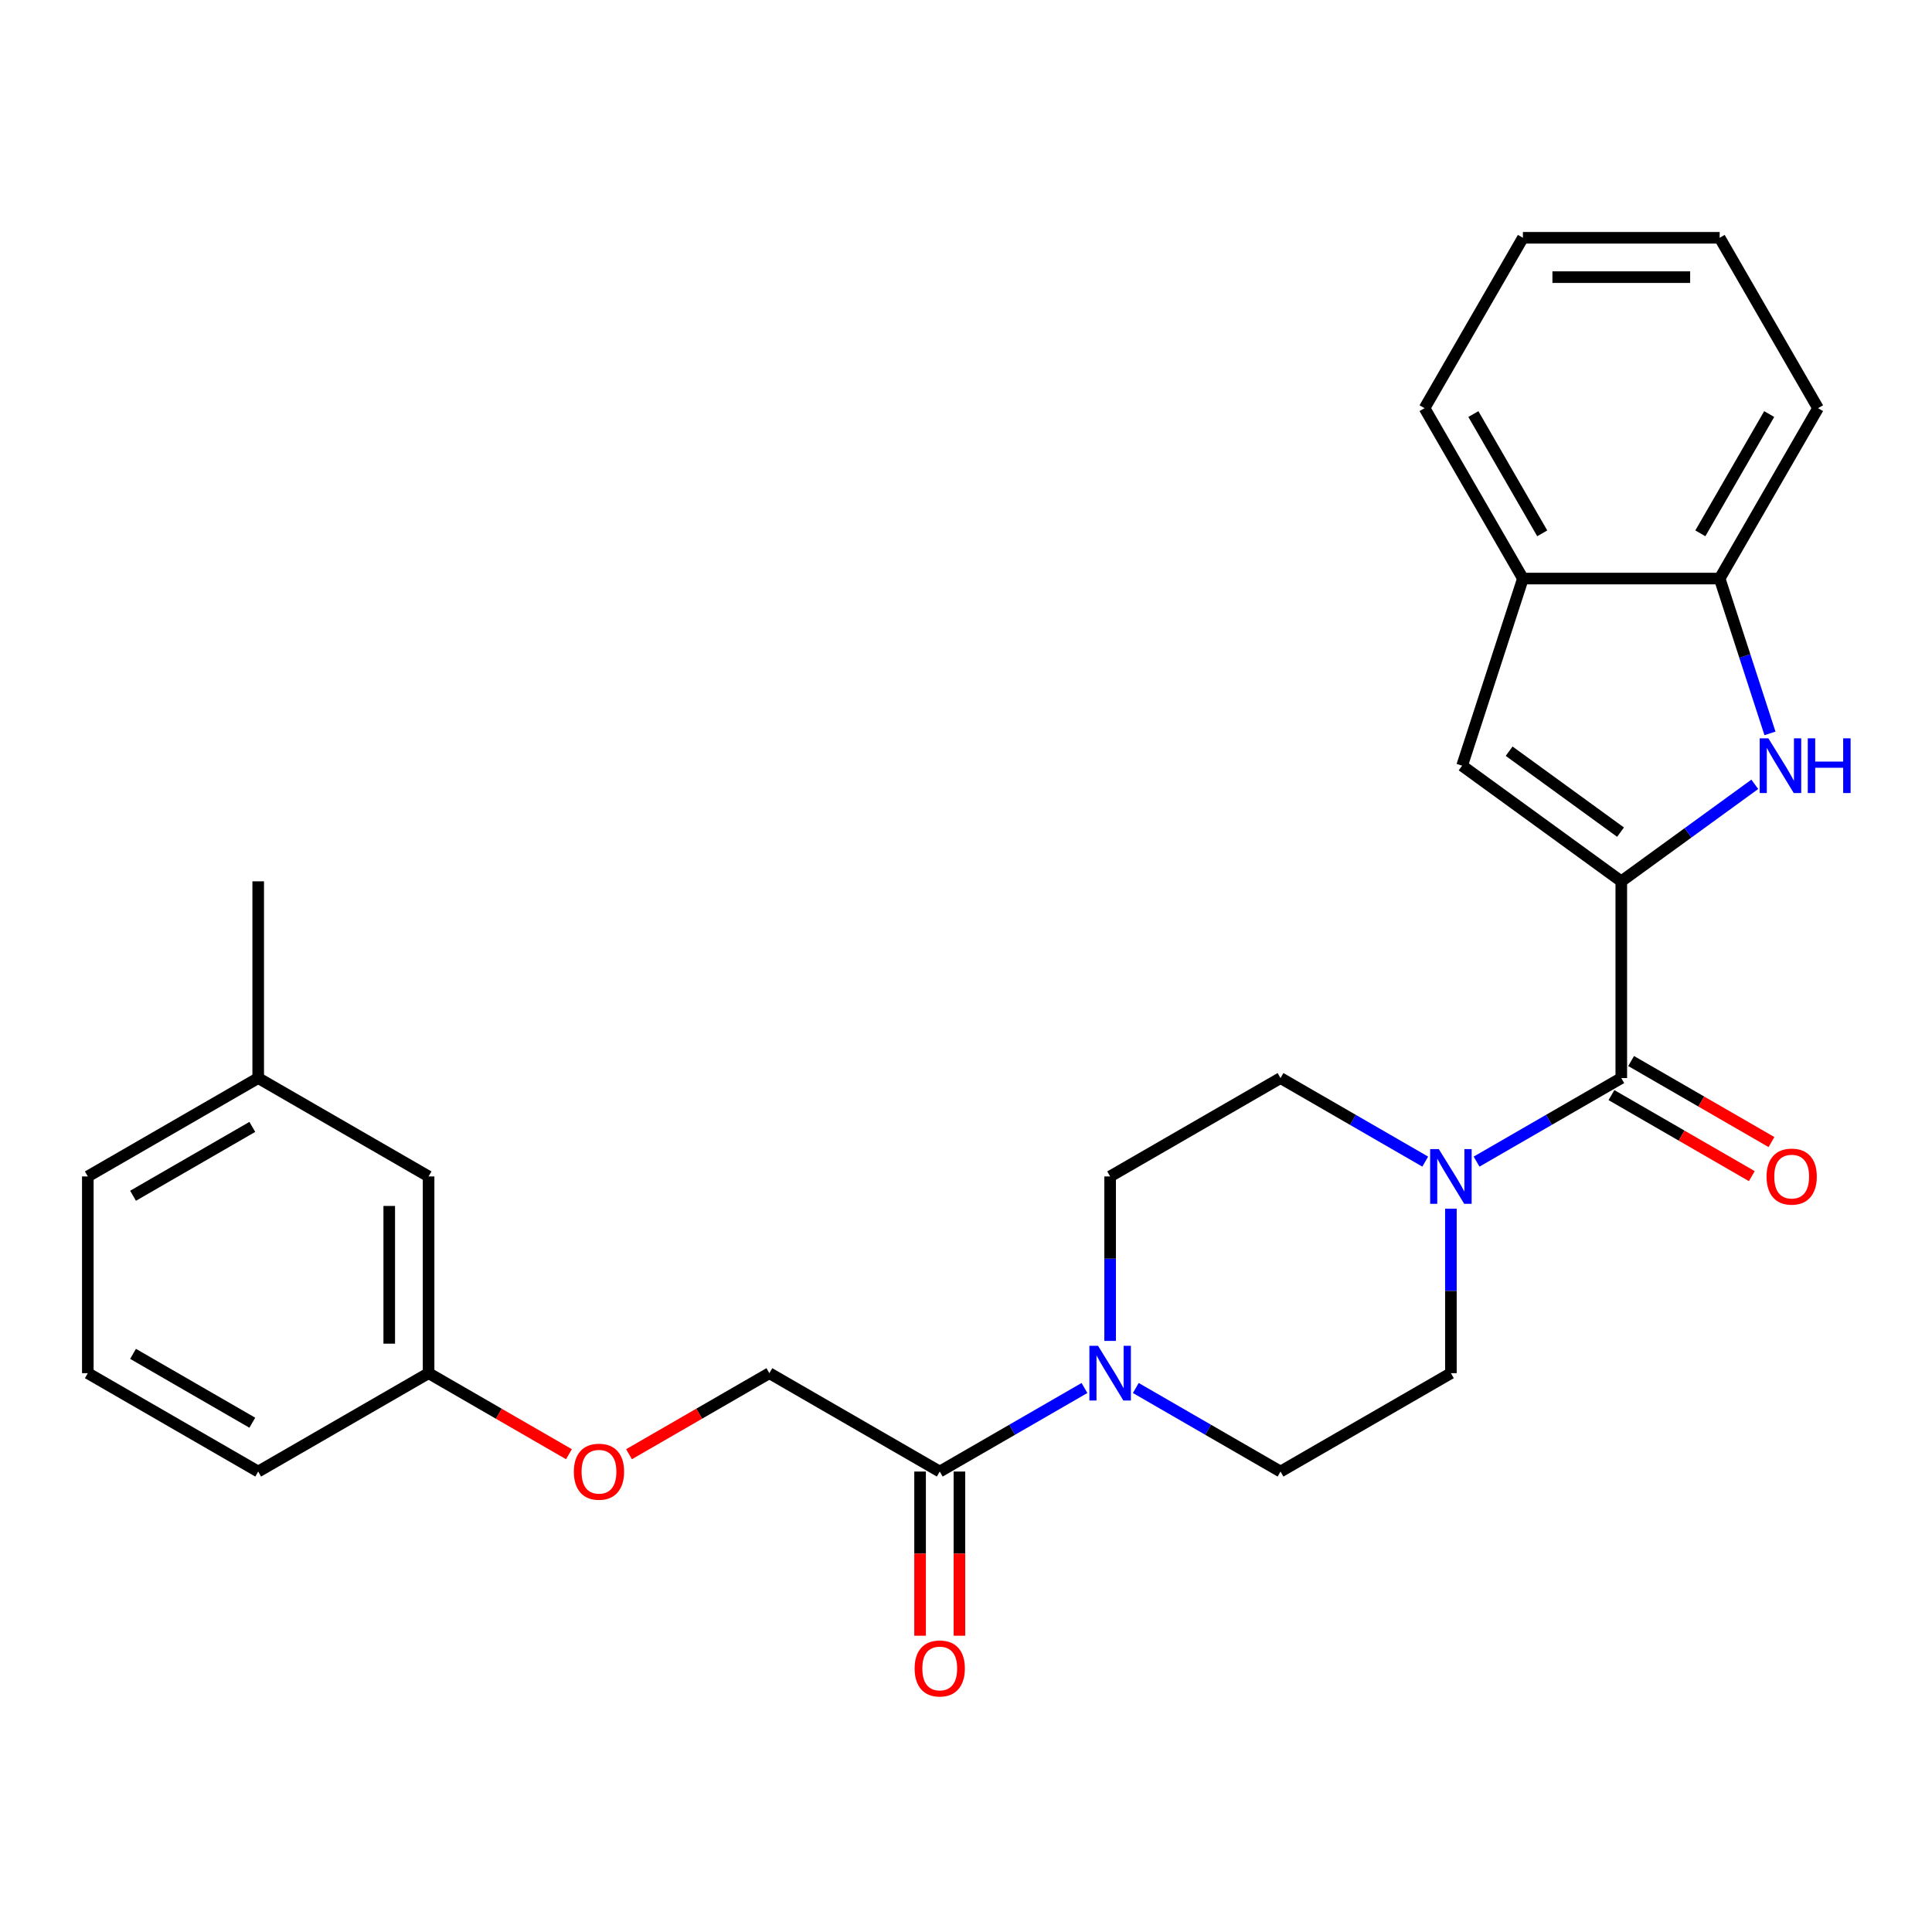 <?xml version='1.0' encoding='iso-8859-1'?>
<svg version='1.1' baseProfile='full'
              xmlns='http://www.w3.org/2000/svg'
                      xmlns:rdkit='http://www.rdkit.org/xml'
                      xmlns:xlink='http://www.w3.org/1999/xlink'
                  xml:space='preserve'
width='1000px' height='1000px' viewBox='0 0 1000 1000'>
<!-- END OF HEADER -->
<rect style='opacity:1.0;fill:#FFFFFF;stroke:none' width='1000' height='1000' x='0' y='0'> </rect>
<path class='bond-0' d='M 839.177,456.17 L 873.727,431.068' style='fill:none;fill-rule:evenodd;stroke:#000000;stroke-width:6px;stroke-linecap:butt;stroke-linejoin:miter;stroke-opacity:1' />
<path class='bond-0' d='M 873.727,431.068 L 908.277,405.966' style='fill:none;fill-rule:evenodd;stroke:#0000FF;stroke-width:6px;stroke-linecap:butt;stroke-linejoin:miter;stroke-opacity:1' />
<path class='bond-1' d='M 839.177,456.17 L 839.177,558.005' style='fill:none;fill-rule:evenodd;stroke:#000000;stroke-width:6px;stroke-linecap:butt;stroke-linejoin:miter;stroke-opacity:1' />
<path class='bond-2' d='M 839.177,456.17 L 756.791,396.313' style='fill:none;fill-rule:evenodd;stroke:#000000;stroke-width:6px;stroke-linecap:butt;stroke-linejoin:miter;stroke-opacity:1' />
<path class='bond-2' d='M 838.79,430.715 L 781.12,388.815' style='fill:none;fill-rule:evenodd;stroke:#000000;stroke-width:6px;stroke-linecap:butt;stroke-linejoin:miter;stroke-opacity:1' />
<path class='bond-6' d='M 916.135,379.607 L 903.114,339.535' style='fill:none;fill-rule:evenodd;stroke:#0000FF;stroke-width:6px;stroke-linecap:butt;stroke-linejoin:miter;stroke-opacity:1' />
<path class='bond-6' d='M 903.114,339.535 L 890.094,299.463' style='fill:none;fill-rule:evenodd;stroke:#000000;stroke-width:6px;stroke-linecap:butt;stroke-linejoin:miter;stroke-opacity:1' />
<path class='bond-3' d='M 839.177,558.005 L 801.724,579.628' style='fill:none;fill-rule:evenodd;stroke:#000000;stroke-width:6px;stroke-linecap:butt;stroke-linejoin:miter;stroke-opacity:1' />
<path class='bond-3' d='M 801.724,579.628 L 764.271,601.252' style='fill:none;fill-rule:evenodd;stroke:#0000FF;stroke-width:6px;stroke-linecap:butt;stroke-linejoin:miter;stroke-opacity:1' />
<path class='bond-10' d='M 834.085,566.824 L 870.408,587.795' style='fill:none;fill-rule:evenodd;stroke:#000000;stroke-width:6px;stroke-linecap:butt;stroke-linejoin:miter;stroke-opacity:1' />
<path class='bond-10' d='M 870.408,587.795 L 906.73,608.766' style='fill:none;fill-rule:evenodd;stroke:#FF0000;stroke-width:6px;stroke-linecap:butt;stroke-linejoin:miter;stroke-opacity:1' />
<path class='bond-10' d='M 844.268,549.186 L 880.591,570.157' style='fill:none;fill-rule:evenodd;stroke:#000000;stroke-width:6px;stroke-linecap:butt;stroke-linejoin:miter;stroke-opacity:1' />
<path class='bond-10' d='M 880.591,570.157 L 916.914,591.128' style='fill:none;fill-rule:evenodd;stroke:#FF0000;stroke-width:6px;stroke-linecap:butt;stroke-linejoin:miter;stroke-opacity:1' />
<path class='bond-7' d='M 756.791,396.313 L 788.259,299.463' style='fill:none;fill-rule:evenodd;stroke:#000000;stroke-width:6px;stroke-linecap:butt;stroke-linejoin:miter;stroke-opacity:1' />
<path class='bond-8' d='M 737.7,601.252 L 700.247,579.628' style='fill:none;fill-rule:evenodd;stroke:#0000FF;stroke-width:6px;stroke-linecap:butt;stroke-linejoin:miter;stroke-opacity:1' />
<path class='bond-8' d='M 700.247,579.628 L 662.794,558.005' style='fill:none;fill-rule:evenodd;stroke:#000000;stroke-width:6px;stroke-linecap:butt;stroke-linejoin:miter;stroke-opacity:1' />
<path class='bond-9' d='M 750.985,625.628 L 750.985,668.192' style='fill:none;fill-rule:evenodd;stroke:#0000FF;stroke-width:6px;stroke-linecap:butt;stroke-linejoin:miter;stroke-opacity:1' />
<path class='bond-9' d='M 750.985,668.192 L 750.985,710.757' style='fill:none;fill-rule:evenodd;stroke:#000000;stroke-width:6px;stroke-linecap:butt;stroke-linejoin:miter;stroke-opacity:1' />
<path class='bond-4' d='M 587.889,718.427 L 625.341,740.051' style='fill:none;fill-rule:evenodd;stroke:#0000FF;stroke-width:6px;stroke-linecap:butt;stroke-linejoin:miter;stroke-opacity:1' />
<path class='bond-4' d='M 625.341,740.051 L 662.794,761.674' style='fill:none;fill-rule:evenodd;stroke:#000000;stroke-width:6px;stroke-linecap:butt;stroke-linejoin:miter;stroke-opacity:1' />
<path class='bond-5' d='M 561.317,718.427 L 523.864,740.051' style='fill:none;fill-rule:evenodd;stroke:#0000FF;stroke-width:6px;stroke-linecap:butt;stroke-linejoin:miter;stroke-opacity:1' />
<path class='bond-5' d='M 523.864,740.051 L 486.411,761.674' style='fill:none;fill-rule:evenodd;stroke:#000000;stroke-width:6px;stroke-linecap:butt;stroke-linejoin:miter;stroke-opacity:1' />
<path class='bond-28' d='M 574.603,694.051 L 574.603,651.487' style='fill:none;fill-rule:evenodd;stroke:#0000FF;stroke-width:6px;stroke-linecap:butt;stroke-linejoin:miter;stroke-opacity:1' />
<path class='bond-28' d='M 574.603,651.487 L 574.603,608.922' style='fill:none;fill-rule:evenodd;stroke:#000000;stroke-width:6px;stroke-linecap:butt;stroke-linejoin:miter;stroke-opacity:1' />
<path class='bond-13' d='M 486.411,761.674 L 398.22,710.757' style='fill:none;fill-rule:evenodd;stroke:#000000;stroke-width:6px;stroke-linecap:butt;stroke-linejoin:miter;stroke-opacity:1' />
<path class='bond-14' d='M 476.228,761.674 L 476.228,804.158' style='fill:none;fill-rule:evenodd;stroke:#000000;stroke-width:6px;stroke-linecap:butt;stroke-linejoin:miter;stroke-opacity:1' />
<path class='bond-14' d='M 476.228,804.158 L 476.228,846.643' style='fill:none;fill-rule:evenodd;stroke:#FF0000;stroke-width:6px;stroke-linecap:butt;stroke-linejoin:miter;stroke-opacity:1' />
<path class='bond-14' d='M 496.595,761.674 L 496.595,804.158' style='fill:none;fill-rule:evenodd;stroke:#000000;stroke-width:6px;stroke-linecap:butt;stroke-linejoin:miter;stroke-opacity:1' />
<path class='bond-14' d='M 496.595,804.158 L 496.595,846.643' style='fill:none;fill-rule:evenodd;stroke:#FF0000;stroke-width:6px;stroke-linecap:butt;stroke-linejoin:miter;stroke-opacity:1' />
<path class='bond-19' d='M 890.094,299.463 L 941.011,211.272' style='fill:none;fill-rule:evenodd;stroke:#000000;stroke-width:6px;stroke-linecap:butt;stroke-linejoin:miter;stroke-opacity:1' />
<path class='bond-19' d='M 880.093,276.051 L 915.735,214.317' style='fill:none;fill-rule:evenodd;stroke:#000000;stroke-width:6px;stroke-linecap:butt;stroke-linejoin:miter;stroke-opacity:1' />
<path class='bond-27' d='M 890.094,299.463 L 788.259,299.463' style='fill:none;fill-rule:evenodd;stroke:#000000;stroke-width:6px;stroke-linecap:butt;stroke-linejoin:miter;stroke-opacity:1' />
<path class='bond-21' d='M 788.259,299.463 L 737.342,211.272' style='fill:none;fill-rule:evenodd;stroke:#000000;stroke-width:6px;stroke-linecap:butt;stroke-linejoin:miter;stroke-opacity:1' />
<path class='bond-21' d='M 798.26,276.051 L 762.618,214.317' style='fill:none;fill-rule:evenodd;stroke:#000000;stroke-width:6px;stroke-linecap:butt;stroke-linejoin:miter;stroke-opacity:1' />
<path class='bond-11' d='M 662.794,558.005 L 574.603,608.922' style='fill:none;fill-rule:evenodd;stroke:#000000;stroke-width:6px;stroke-linecap:butt;stroke-linejoin:miter;stroke-opacity:1' />
<path class='bond-12' d='M 750.985,710.757 L 662.794,761.674' style='fill:none;fill-rule:evenodd;stroke:#000000;stroke-width:6px;stroke-linecap:butt;stroke-linejoin:miter;stroke-opacity:1' />
<path class='bond-15' d='M 398.22,710.757 L 361.897,731.728' style='fill:none;fill-rule:evenodd;stroke:#000000;stroke-width:6px;stroke-linecap:butt;stroke-linejoin:miter;stroke-opacity:1' />
<path class='bond-15' d='M 361.897,731.728 L 325.574,752.699' style='fill:none;fill-rule:evenodd;stroke:#FF0000;stroke-width:6px;stroke-linecap:butt;stroke-linejoin:miter;stroke-opacity:1' />
<path class='bond-16' d='M 294.483,752.699 L 258.16,731.728' style='fill:none;fill-rule:evenodd;stroke:#FF0000;stroke-width:6px;stroke-linecap:butt;stroke-linejoin:miter;stroke-opacity:1' />
<path class='bond-16' d='M 258.16,731.728 L 221.837,710.757' style='fill:none;fill-rule:evenodd;stroke:#000000;stroke-width:6px;stroke-linecap:butt;stroke-linejoin:miter;stroke-opacity:1' />
<path class='bond-17' d='M 221.837,710.757 L 221.837,608.922' style='fill:none;fill-rule:evenodd;stroke:#000000;stroke-width:6px;stroke-linecap:butt;stroke-linejoin:miter;stroke-opacity:1' />
<path class='bond-17' d='M 201.47,695.482 L 201.47,624.197' style='fill:none;fill-rule:evenodd;stroke:#000000;stroke-width:6px;stroke-linecap:butt;stroke-linejoin:miter;stroke-opacity:1' />
<path class='bond-22' d='M 221.837,710.757 L 133.646,761.674' style='fill:none;fill-rule:evenodd;stroke:#000000;stroke-width:6px;stroke-linecap:butt;stroke-linejoin:miter;stroke-opacity:1' />
<path class='bond-18' d='M 221.837,608.922 L 133.646,558.005' style='fill:none;fill-rule:evenodd;stroke:#000000;stroke-width:6px;stroke-linecap:butt;stroke-linejoin:miter;stroke-opacity:1' />
<path class='bond-24' d='M 133.646,558.005 L 133.646,456.17' style='fill:none;fill-rule:evenodd;stroke:#000000;stroke-width:6px;stroke-linecap:butt;stroke-linejoin:miter;stroke-opacity:1' />
<path class='bond-30' d='M 133.646,558.005 L 45.455,608.922' style='fill:none;fill-rule:evenodd;stroke:#000000;stroke-width:6px;stroke-linecap:butt;stroke-linejoin:miter;stroke-opacity:1' />
<path class='bond-30' d='M 130.601,583.281 L 68.867,618.923' style='fill:none;fill-rule:evenodd;stroke:#000000;stroke-width:6px;stroke-linecap:butt;stroke-linejoin:miter;stroke-opacity:1' />
<path class='bond-26' d='M 941.011,211.272 L 890.094,123.08' style='fill:none;fill-rule:evenodd;stroke:#000000;stroke-width:6px;stroke-linecap:butt;stroke-linejoin:miter;stroke-opacity:1' />
<path class='bond-20' d='M 45.455,710.757 L 133.646,761.674' style='fill:none;fill-rule:evenodd;stroke:#000000;stroke-width:6px;stroke-linecap:butt;stroke-linejoin:miter;stroke-opacity:1' />
<path class='bond-20' d='M 68.867,700.756 L 130.601,736.398' style='fill:none;fill-rule:evenodd;stroke:#000000;stroke-width:6px;stroke-linecap:butt;stroke-linejoin:miter;stroke-opacity:1' />
<path class='bond-23' d='M 45.455,710.757 L 45.455,608.922' style='fill:none;fill-rule:evenodd;stroke:#000000;stroke-width:6px;stroke-linecap:butt;stroke-linejoin:miter;stroke-opacity:1' />
<path class='bond-25' d='M 737.342,211.272 L 788.259,123.08' style='fill:none;fill-rule:evenodd;stroke:#000000;stroke-width:6px;stroke-linecap:butt;stroke-linejoin:miter;stroke-opacity:1' />
<path class='bond-29' d='M 788.259,123.08 L 890.094,123.08' style='fill:none;fill-rule:evenodd;stroke:#000000;stroke-width:6px;stroke-linecap:butt;stroke-linejoin:miter;stroke-opacity:1' />
<path class='bond-29' d='M 803.535,143.447 L 874.819,143.447' style='fill:none;fill-rule:evenodd;stroke:#000000;stroke-width:6px;stroke-linecap:butt;stroke-linejoin:miter;stroke-opacity:1' />
<path  class='atom-1' d='M 915.303 382.153
L 924.583 397.153
Q 925.503 398.633, 926.983 401.313
Q 928.463 403.993, 928.543 404.153
L 928.543 382.153
L 932.303 382.153
L 932.303 410.473
L 928.423 410.473
L 918.463 394.073
Q 917.303 392.153, 916.063 389.953
Q 914.863 387.753, 914.503 387.073
L 914.503 410.473
L 910.823 410.473
L 910.823 382.153
L 915.303 382.153
' fill='#0000FF'/>
<path  class='atom-1' d='M 935.703 382.153
L 939.543 382.153
L 939.543 394.193
L 954.023 394.193
L 954.023 382.153
L 957.863 382.153
L 957.863 410.473
L 954.023 410.473
L 954.023 397.393
L 939.543 397.393
L 939.543 410.473
L 935.703 410.473
L 935.703 382.153
' fill='#0000FF'/>
<path  class='atom-4' d='M 744.725 594.762
L 754.005 609.762
Q 754.925 611.242, 756.405 613.922
Q 757.885 616.602, 757.965 616.762
L 757.965 594.762
L 761.725 594.762
L 761.725 623.082
L 757.845 623.082
L 747.885 606.682
Q 746.725 604.762, 745.485 602.562
Q 744.285 600.362, 743.925 599.682
L 743.925 623.082
L 740.245 623.082
L 740.245 594.762
L 744.725 594.762
' fill='#0000FF'/>
<path  class='atom-5' d='M 568.343 696.597
L 577.623 711.597
Q 578.543 713.077, 580.023 715.757
Q 581.503 718.437, 581.583 718.597
L 581.583 696.597
L 585.343 696.597
L 585.343 724.917
L 581.463 724.917
L 571.503 708.517
Q 570.343 706.597, 569.103 704.397
Q 567.903 702.197, 567.543 701.517
L 567.543 724.917
L 563.863 724.917
L 563.863 696.597
L 568.343 696.597
' fill='#0000FF'/>
<path  class='atom-11' d='M 914.368 609.002
Q 914.368 602.202, 917.728 598.402
Q 921.088 594.602, 927.368 594.602
Q 933.648 594.602, 937.008 598.402
Q 940.368 602.202, 940.368 609.002
Q 940.368 615.882, 936.968 619.802
Q 933.568 623.682, 927.368 623.682
Q 921.128 623.682, 917.728 619.802
Q 914.368 615.922, 914.368 609.002
M 927.368 620.482
Q 931.688 620.482, 934.008 617.602
Q 936.368 614.682, 936.368 609.002
Q 936.368 603.442, 934.008 600.642
Q 931.688 597.802, 927.368 597.802
Q 923.048 597.802, 920.688 600.602
Q 918.368 603.402, 918.368 609.002
Q 918.368 614.722, 920.688 617.602
Q 923.048 620.482, 927.368 620.482
' fill='#FF0000'/>
<path  class='atom-15' d='M 473.411 863.589
Q 473.411 856.789, 476.771 852.989
Q 480.131 849.189, 486.411 849.189
Q 492.691 849.189, 496.051 852.989
Q 499.411 856.789, 499.411 863.589
Q 499.411 870.469, 496.011 874.389
Q 492.611 878.269, 486.411 878.269
Q 480.171 878.269, 476.771 874.389
Q 473.411 870.509, 473.411 863.589
M 486.411 875.069
Q 490.731 875.069, 493.051 872.189
Q 495.411 869.269, 495.411 863.589
Q 495.411 858.029, 493.051 855.229
Q 490.731 852.389, 486.411 852.389
Q 482.091 852.389, 479.731 855.189
Q 477.411 857.989, 477.411 863.589
Q 477.411 869.309, 479.731 872.189
Q 482.091 875.069, 486.411 875.069
' fill='#FF0000'/>
<path  class='atom-16' d='M 297.029 761.754
Q 297.029 754.954, 300.389 751.154
Q 303.749 747.354, 310.029 747.354
Q 316.309 747.354, 319.669 751.154
Q 323.029 754.954, 323.029 761.754
Q 323.029 768.634, 319.629 772.554
Q 316.229 776.434, 310.029 776.434
Q 303.789 776.434, 300.389 772.554
Q 297.029 768.674, 297.029 761.754
M 310.029 773.234
Q 314.349 773.234, 316.669 770.354
Q 319.029 767.434, 319.029 761.754
Q 319.029 756.194, 316.669 753.394
Q 314.349 750.554, 310.029 750.554
Q 305.709 750.554, 303.349 753.354
Q 301.029 756.154, 301.029 761.754
Q 301.029 767.474, 303.349 770.354
Q 305.709 773.234, 310.029 773.234
' fill='#FF0000'/>
</svg>
